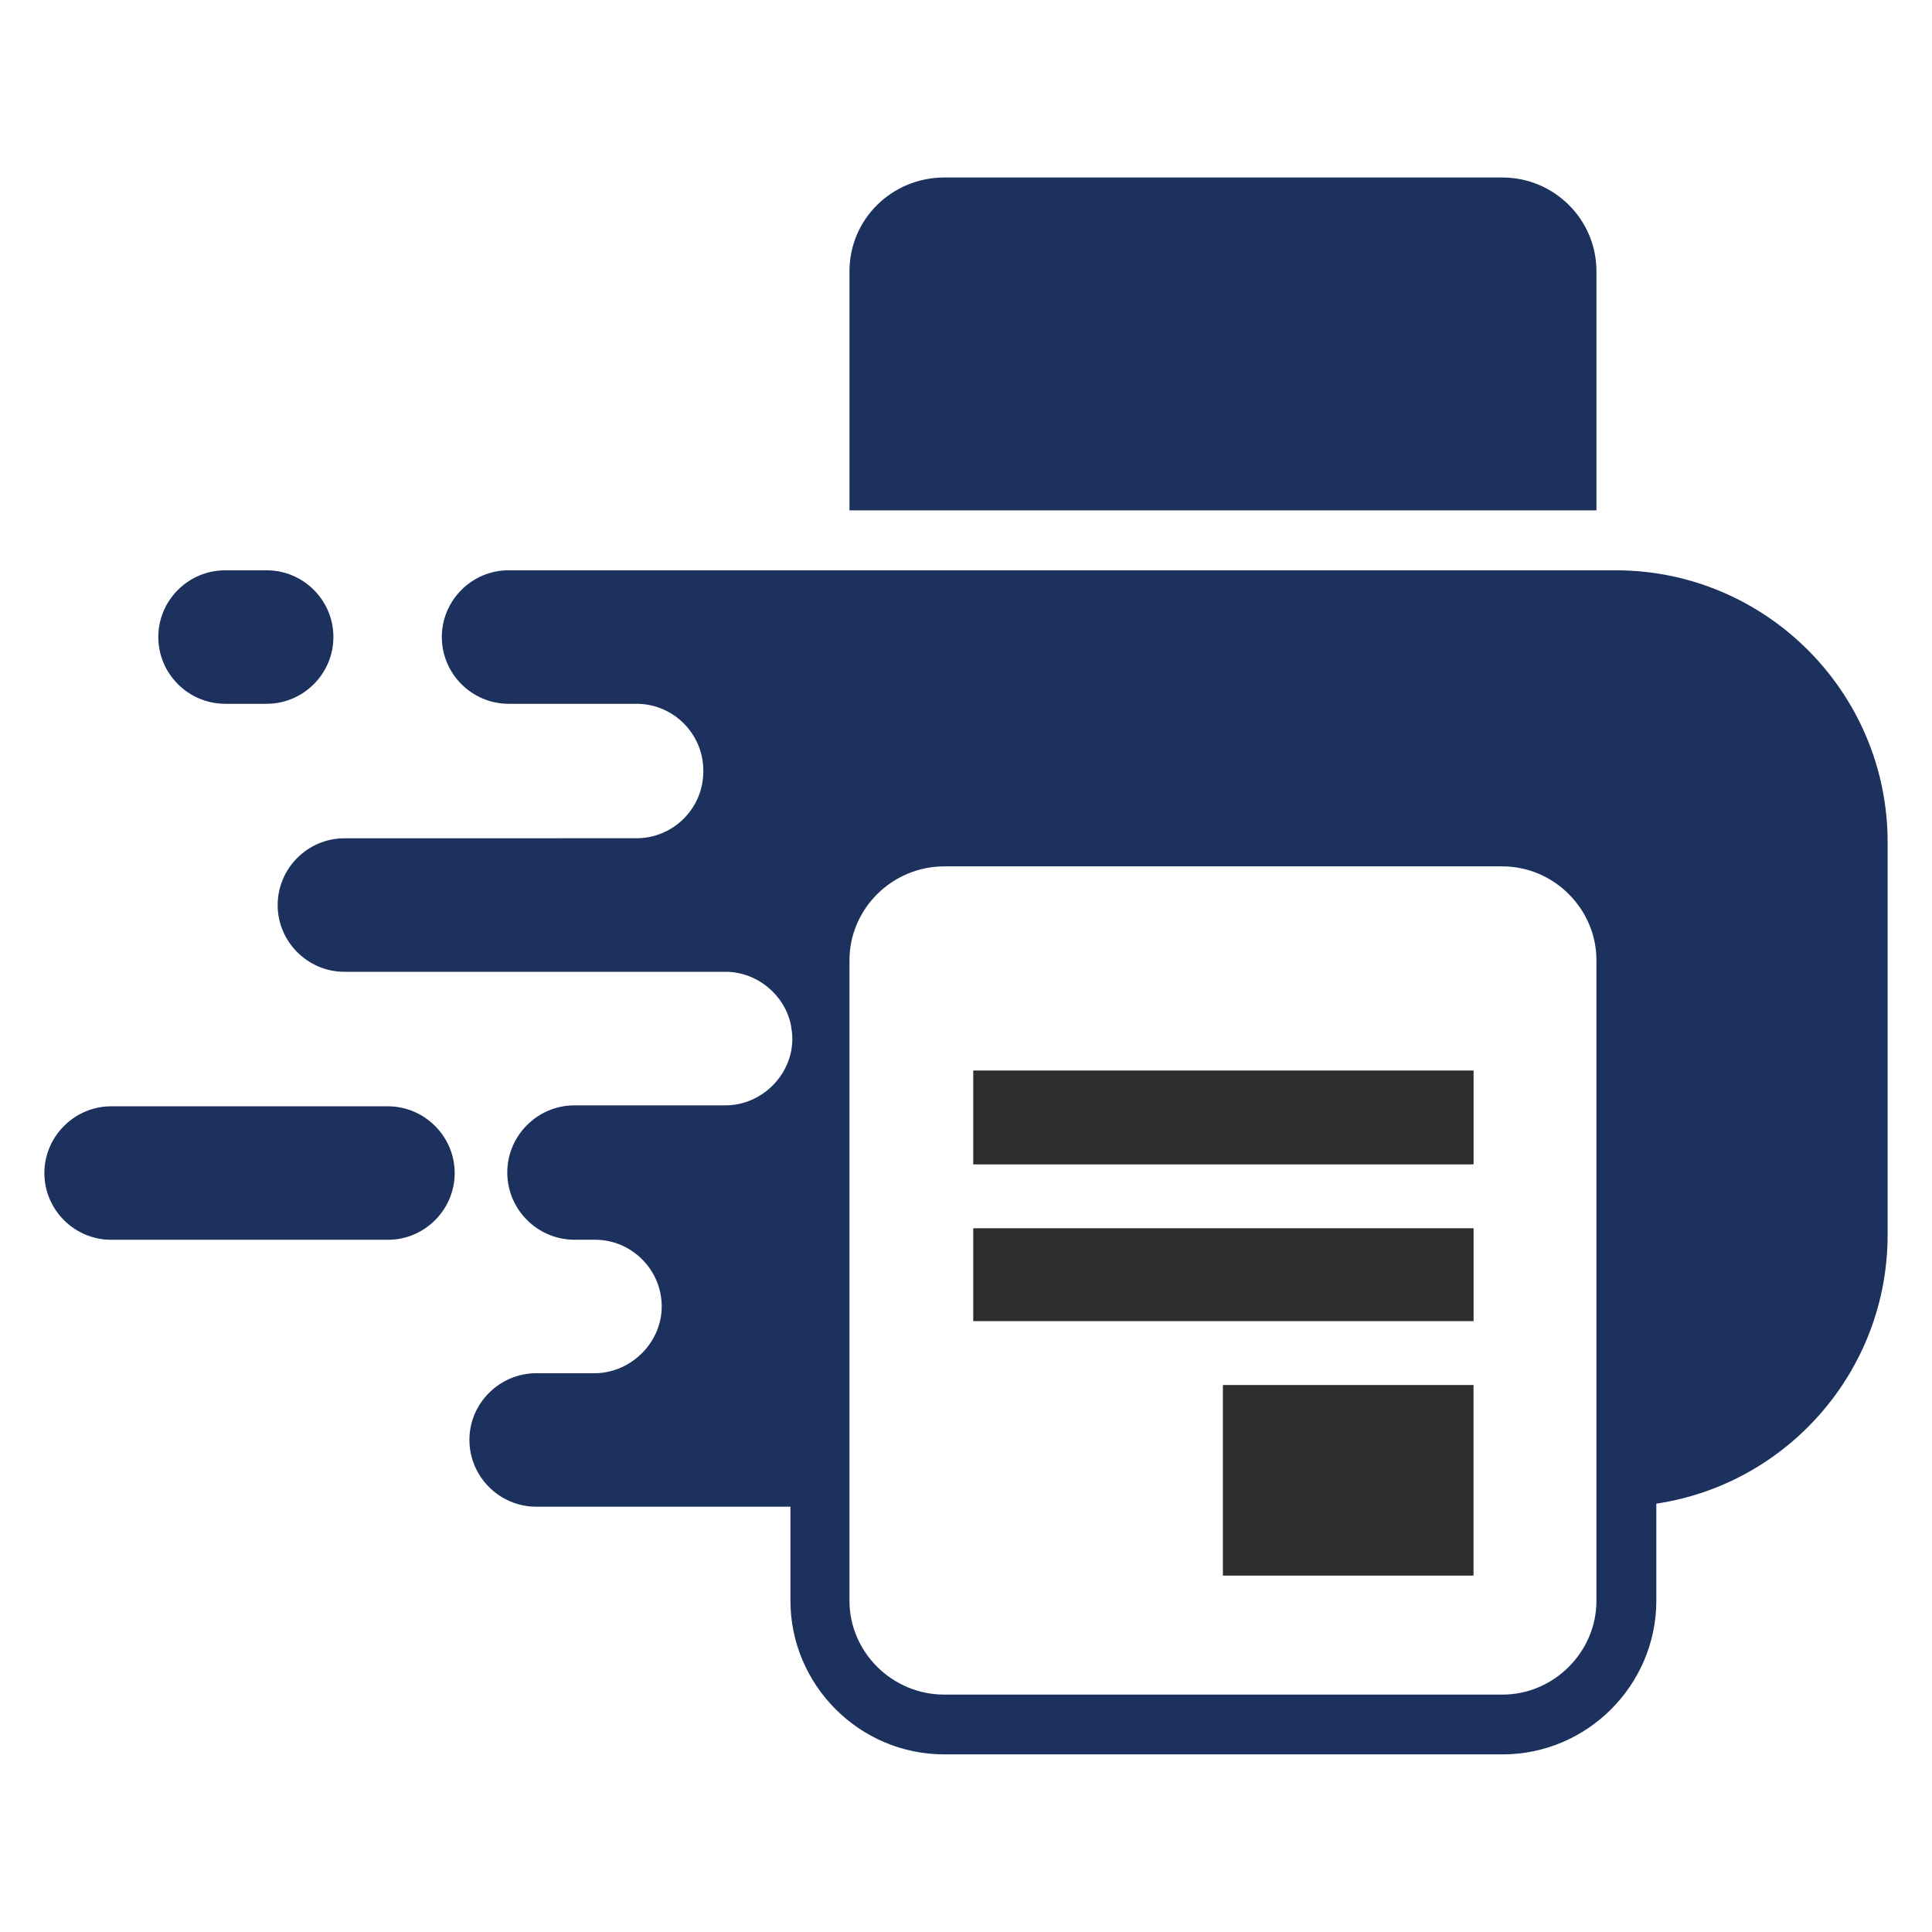 <?xml version="1.0" encoding="utf-8"?>
<!-- Generator: Adobe Illustrator 16.0.0, SVG Export Plug-In . SVG Version: 6.00 Build 0)  -->
<!DOCTYPE svg PUBLIC "-//W3C//DTD SVG 1.1//EN" "http://www.w3.org/Graphics/SVG/1.1/DTD/svg11.dtd">
<svg version="1.1" id="Calque_1" xmlns="http://www.w3.org/2000/svg" xmlns:xlink="http://www.w3.org/1999/xlink" x="0px" y="0px"
	 width="32px" height="32px" viewBox="0 0 32 32" enable-background="new 0 0 32 32" xml:space="preserve">
<g>
	<path fill-rule="evenodd" clip-rule="evenodd" fill="#2D2D2D" d="M16.12,17.731h8.287v1.555H16.12V17.731L16.12,17.731z
		 M16.12,20.344h8.287v1.538H16.12V20.344L16.12,20.344z M20.255,22.94h4.151v3.157h-4.151V22.94L20.255,22.94z"/>
	<path fill-rule="evenodd" clip-rule="evenodd" fill="#1C315E" d="M9.246,13.885H5.704c-0.608,0-1.105,0.498-1.105,1.106l0,0
		c0,0.607,0.497,1.105,1.105,1.105h3.542h2.771c0.518,0,0.974,0.375,1.082,0.875c0.029,0.17,0.034,0.263,0.007,0.429
		c-0.098,0.516-0.561,0.908-1.089,0.908H9.246h0.269c-0.612,0-1.113,0.501-1.113,1.112l0,0c0,0.613,0.501,1.114,1.113,1.114H9.246
		h0.609c0.608,0,1.105,0.497,1.105,1.105l0,0c0,0.593-0.497,1.091-1.09,1.106H8.882c-0.608,0-1.107,0.497-1.107,1.104l0,0
		c0,0.609,0.499,1.107,1.107,1.107h4.21v1.556c0,1.392,1.138,2.546,2.548,2.546h9.246c1.41,0,2.548-1.154,2.548-2.546v-1.607
		c2.167-0.323,3.831-2.197,3.831-4.452V13.95c0-2.484-2.02-4.504-4.503-4.504H13.749l0,0H8.423c-0.607,0-1.105,0.497-1.105,1.105
		l0,0c0,0.608,0.498,1.106,1.105,1.106h1.447h0.673c0.609,0,1.106,0.496,1.106,1.106v0.016c0,0.609-0.497,1.105-1.106,1.105H9.246
		L9.246,13.885z M1.841,18.324h4.584c0.607,0,1.106,0.499,1.106,1.106l0,0c0,0.608-0.499,1.105-1.106,1.105H1.841
		c-0.607,0-1.106-0.497-1.106-1.105l0,0C0.735,18.823,1.234,18.324,1.841,18.324L1.841,18.324z M14.07,4.493v3.96h12.372v-3.96
		c0-0.864-0.706-1.553-1.556-1.553H15.64C14.775,2.94,14.07,3.628,14.07,4.493L14.07,4.493z M14.07,15.904v10.611
		c0,0.848,0.705,1.553,1.57,1.553h9.246c0.85,0,1.556-0.705,1.556-1.553V15.904c0-0.85-0.706-1.554-1.556-1.554H15.64
		C14.775,14.35,14.07,15.054,14.07,15.904z M4.417,9.446H3.729c-0.609,0-1.107,0.497-1.107,1.105l0,0
		c0,0.608,0.498,1.106,1.107,1.106h0.688c0.608,0,1.105-0.498,1.105-1.106l0,0C5.523,9.943,5.026,9.446,4.417,9.446L4.417,9.446z"/>
</g>
</svg>
